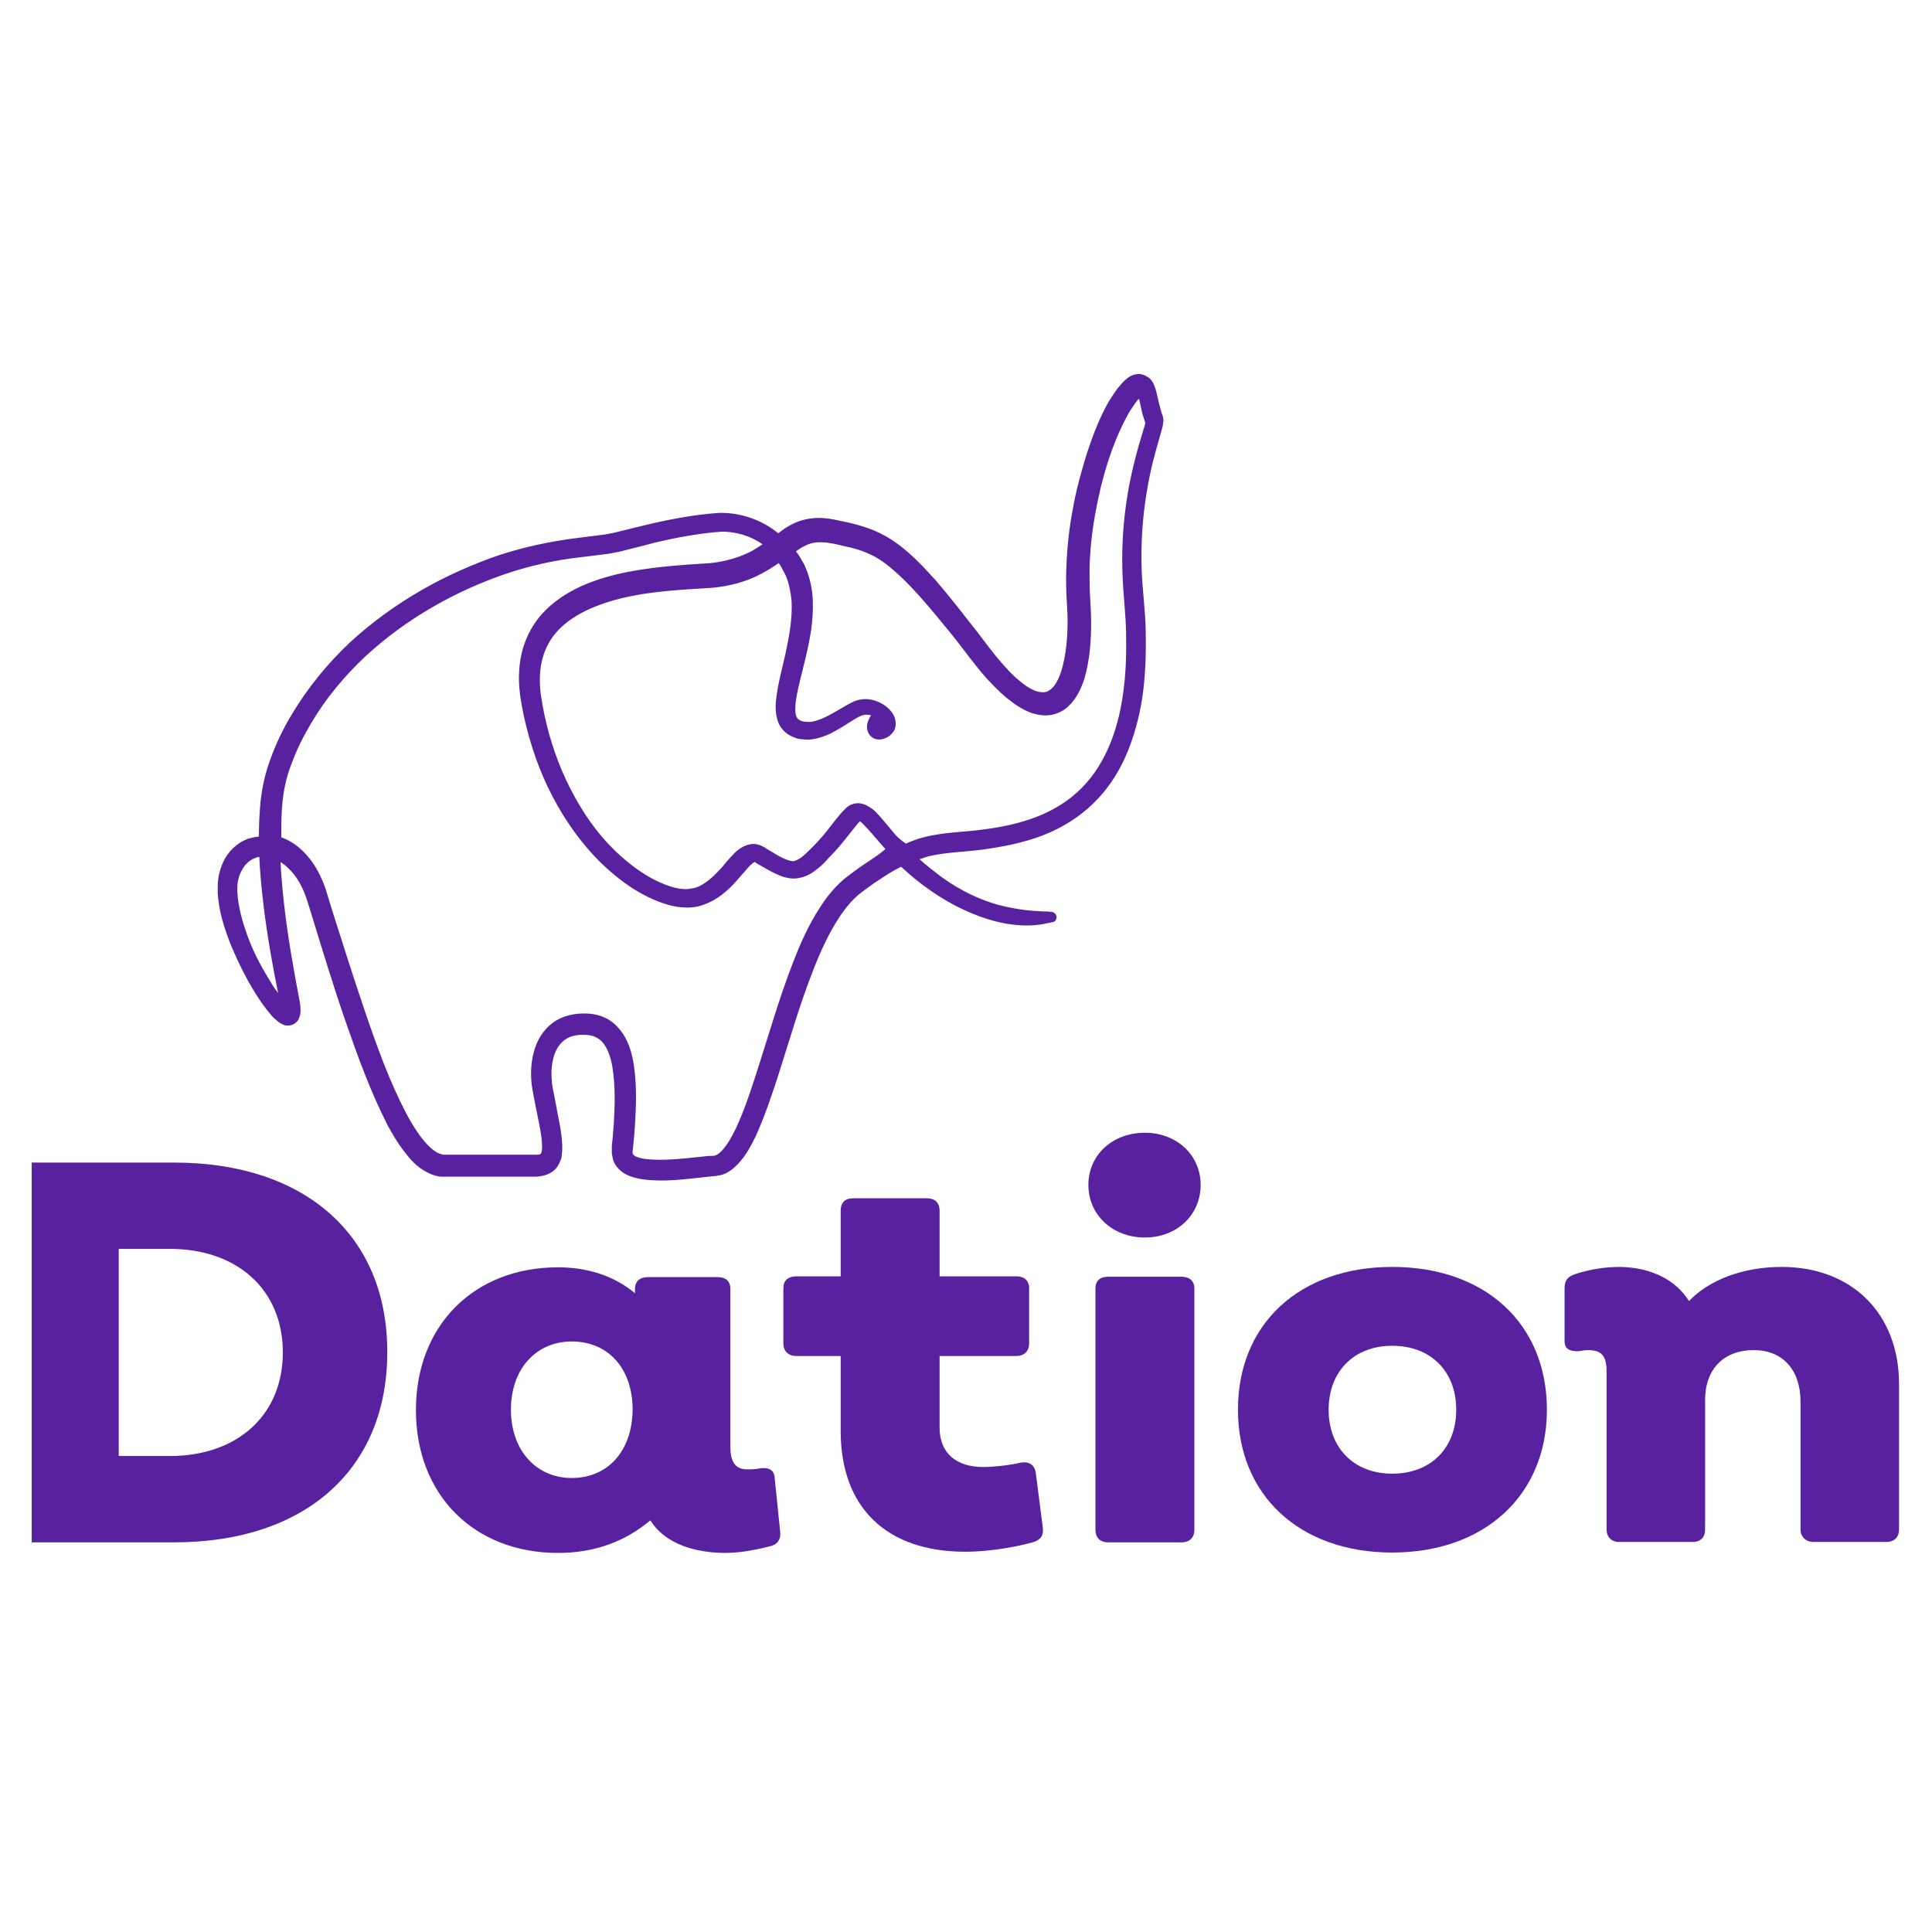 <svg xmlns="http://www.w3.org/2000/svg" xmlns:xlink="http://www.w3.org/1999/xlink" width="1080" zoomAndPan="magnify" viewBox="0 0 810 810" height="1080" preserveAspectRatio="xMidYMid meet" version="1.0"><defs><clipPath id="d2a120185b"><path d="M 13.301 487 L 163 487 L 163 647 L 13.301 647 Z M 13.301 487 " clip-rule="nonzero"/></clipPath><clipPath id="8a95017d36"><path d="M 655 531 L 796.672 531 L 796.672 647 L 655 647 Z M 655 531 " clip-rule="nonzero"/></clipPath><clipPath id="7a8c58a6a0"><path d="M 91 156.801 L 488 156.801 L 488 495 L 91 495 Z M 91 156.801 " clip-rule="nonzero"/></clipPath></defs><g clip-path="url(#d2a120185b)"><path fill="#5821a0" d="M 72.992 487.414 L 12.262 487.414 C 9.133 487.414 6.828 489.387 6.828 492.676 L 6.828 641.367 C 6.828 644.492 9.133 646.633 12.262 646.633 L 72.992 646.633 C 128.129 646.633 162.363 615.875 162.363 567.023 C 162.527 518.172 128.129 487.414 72.992 487.414 Z M 71.184 610.445 L 49.785 610.445 L 49.785 523.598 L 71.184 523.598 C 99.656 523.598 118.582 540.871 118.582 567.023 C 118.582 593.176 99.656 610.445 71.184 610.445 Z M 71.184 610.445 " fill-opacity="1" fill-rule="nonzero"/></g><path fill="#5821a0" d="M 324.809 619.82 C 324.645 616.367 322.504 615.215 319.047 615.547 C 316.742 616.039 315.098 616.039 313.289 616.039 C 308.516 616.039 306.211 613.242 306.211 606.5 L 306.211 540.375 C 306.211 537.25 304.398 535.441 300.945 535.441 L 271.648 535.441 C 268.191 535.441 266.215 537.25 266.215 540.375 L 266.215 542.184 C 257.492 534.949 246.465 531.328 233.957 531.328 C 198.734 531.328 174.379 555.672 174.379 591.203 C 174.379 626.73 198.734 651.074 233.957 651.074 C 249.266 651.074 262.102 646.305 272.637 637.422 C 277.902 645.809 288.602 650.91 303.742 651.074 C 309.668 651.074 315.758 650.086 322.832 648.277 C 325.961 647.621 327.441 645.316 327.113 642.355 Z M 239.719 619.656 C 224.742 619.656 214.207 607.98 214.207 591.035 C 214.207 573.93 224.742 562.418 239.719 562.418 C 255.023 562.418 265.227 573.766 265.227 591.035 C 265.062 608.309 254.859 619.656 239.719 619.656 Z M 239.719 619.656 " fill-opacity="1" fill-rule="nonzero"/><path fill="#5821a0" d="M 434.258 617.52 C 433.766 614.066 431.297 612.586 427.84 613.242 C 422.902 614.395 416.152 615.051 412.203 615.051 C 401.012 615.051 393.934 609.293 393.934 598.602 L 393.934 568.504 L 426.191 568.504 C 429.32 568.504 431.461 566.527 431.461 563.238 L 431.461 540.047 C 431.461 536.922 429.484 535.113 426.191 535.113 L 393.934 535.113 L 393.934 507.645 C 393.934 504.191 391.961 502.379 388.504 502.379 L 357.727 502.379 C 354.27 502.379 352.457 504.191 352.457 507.645 L 352.457 535.113 L 333.859 535.113 C 330.406 535.113 328.43 536.922 328.43 540.047 L 328.43 563.238 C 328.43 566.363 330.406 568.504 333.859 568.504 L 352.457 568.504 L 352.457 599.918 C 352.457 631.992 371.551 650.578 404.797 650.578 C 412.531 650.578 423.395 649.266 432.941 646.633 C 436.398 645.645 437.551 643.672 437.219 640.547 Z M 434.258 617.52 " fill-opacity="1" fill-rule="nonzero"/><path fill="#5821a0" d="M 456.312 496.789 C 456.312 509.289 466.352 518.828 480.012 518.828 C 493.508 518.828 503.383 509.289 503.383 496.789 C 503.383 484.289 493.344 474.91 480.012 474.91 C 466.352 474.91 456.312 484.289 456.312 496.789 Z M 456.312 496.789 " fill-opacity="1" fill-rule="nonzero"/><path fill="#5821a0" d="M 464.543 535.277 C 461.086 535.277 459.273 537.086 459.273 540.211 L 459.273 641.367 C 459.273 644.492 461.086 646.633 464.543 646.633 L 495.32 646.633 C 498.773 646.633 500.75 644.66 500.75 641.367 L 500.75 540.211 C 500.75 537.086 498.773 535.277 495.32 535.277 Z M 464.543 535.277 " fill-opacity="1" fill-rule="nonzero"/><path fill="#5821a0" d="M 583.703 531.164 C 544.859 531.164 519.02 555.016 519.02 591.035 C 519.02 626.73 544.695 650.91 583.703 650.91 C 622.543 650.91 648.547 626.73 648.547 591.035 C 648.547 555.016 622.707 531.164 583.703 531.164 Z M 583.703 617.848 C 567.738 617.848 557.039 607.156 557.039 591.035 C 557.039 574.918 567.738 564.227 583.703 564.227 C 599.832 564.227 610.527 574.918 610.527 591.035 C 610.527 607.156 599.832 617.848 583.703 617.848 Z M 583.703 617.848 " fill-opacity="1" fill-rule="nonzero"/><g clip-path="url(#8a95017d36)"><path fill="#5821a0" d="M 746.969 531.164 C 730.84 531.164 716.523 536.594 708.129 545.477 C 702.695 536.758 692.492 531.328 678.996 531.164 C 673.07 531.164 666.324 532.152 660.07 534.289 C 656.941 535.441 655.953 537.086 655.953 540.211 L 655.953 562.254 C 655.953 565.707 658.258 566.527 661.715 566.527 C 662.867 566.363 664.512 566.035 665.664 566.035 C 671.59 566.035 673.566 568.504 673.566 575.082 L 673.566 641.203 C 673.566 644.328 675.539 646.469 678.832 646.469 L 709.609 646.469 C 713.066 646.469 714.875 644.492 714.875 641.203 L 714.875 586.926 C 714.875 573.93 722.777 566.035 735.285 566.035 C 747.301 566.035 754.871 574.258 754.871 587.582 L 754.871 641.203 C 754.871 644.328 757.176 646.469 760.301 646.469 L 790.75 646.469 C 794.207 646.469 796.18 644.492 796.18 641.203 L 796.18 579.852 C 796.016 550.738 776.43 531.164 746.969 531.164 Z M 746.969 531.164 " fill-opacity="1" fill-rule="nonzero"/></g><g clip-path="url(#7a8c58a6a0)"><path fill="#5821a0" d="M 442.98 384.773 C 442.98 383.461 442.156 382.473 440.84 382.309 L 440.676 382.309 C 440.676 382.309 440.184 382.309 439.195 382.145 C 438.207 382.145 436.727 382.145 434.918 381.98 C 431.129 381.812 425.535 381.156 418.457 379.348 C 411.379 377.375 402.988 373.754 394.262 367.34 C 391.465 365.203 388.504 362.898 385.539 360.266 C 386.527 359.938 387.352 359.609 388.34 359.281 C 395.414 357.305 403.809 357.305 412.203 356.156 C 420.598 355.004 428.992 353.359 437.219 350.234 C 445.285 347.109 453.02 342.34 459.273 335.922 C 465.527 329.672 470.137 321.941 473.266 313.883 C 476.391 305.824 478.367 297.434 479.355 289.211 C 480.34 280.82 480.508 272.598 480.34 264.207 C 480.176 255.984 479.023 247.598 478.695 240.031 C 478.039 224.402 479.684 208.777 483.305 193.809 C 484.293 190.027 485.277 186.406 486.43 182.461 L 487.254 179.5 C 487.418 179.008 487.582 178.348 487.582 177.691 C 487.582 177.363 487.746 177.031 487.746 176.375 C 487.914 176.375 487.418 173.906 487.418 174.234 C 486.762 172.59 486.43 170.945 485.938 169.137 C 485.445 167.328 485.113 165.355 484.457 163.051 C 483.961 161.898 483.797 160.586 482.152 158.773 C 481 157.789 479.191 156.801 477.543 156.801 C 475.898 156.801 474.91 157.293 474.086 157.625 C 472.605 158.445 471.617 159.434 470.961 160.09 C 470.465 160.586 469.973 161.078 469.645 161.57 L 468.492 162.887 C 467.176 164.695 466.023 166.504 464.871 168.316 C 460.758 175.551 457.957 183.117 455.488 190.684 C 453.184 198.25 451.047 205.98 449.73 213.711 C 448.246 221.441 447.426 229.34 447.094 237.234 C 446.93 241.18 446.93 245.129 447.094 249.074 C 447.262 253.023 447.59 256.641 447.59 260.262 C 447.59 267.5 446.93 274.898 444.957 281.316 C 443.969 284.441 442.488 287.402 440.676 288.883 C 439.031 290.363 437.387 290.527 434.75 289.867 C 432.117 289.047 429.484 287.234 426.852 284.934 C 424.219 282.797 421.914 280.164 419.609 277.531 C 415 272.27 410.887 266.184 406.277 260.59 C 401.836 254.832 397.227 249.074 392.453 243.484 C 387.516 238.055 382.578 232.629 376.324 228.023 C 373.195 225.719 369.738 223.746 366.121 222.266 C 362.5 220.785 358.715 219.797 355.258 218.977 C 351.637 218.316 348.672 217.332 344.066 217.168 C 339.949 217 335.34 217.988 331.723 219.961 C 329.582 221.113 327.934 222.266 326.289 223.582 C 319.707 218.152 310.82 214.863 301.602 215.027 C 291.727 215.688 281.852 217.496 271.977 219.797 C 267.039 220.949 262.102 222.266 257.164 223.418 L 253.707 224.074 L 249.922 224.566 C 247.289 224.898 244.656 225.227 242.023 225.555 C 231.324 226.871 220.133 229.172 209.105 232.793 C 187.051 240.359 165.324 252.203 146.562 269.473 C 137.344 278.191 128.953 288.387 122.203 299.738 C 118.746 305.492 115.785 311.578 113.48 317.996 C 111.012 324.41 109.531 331.648 109.035 338.391 C 108.707 342.504 108.543 346.613 108.543 350.727 C 106.898 350.891 105.418 351.219 103.77 351.715 C 99.16 353.523 95.539 357.141 93.566 361.418 C 92.742 363.227 91.922 365.695 91.59 367.832 C 91.262 369.973 91.262 372.109 91.262 374.246 C 91.754 382.473 94.223 389.711 97.023 396.781 C 99.984 403.691 103.277 410.434 107.227 416.684 C 109.203 419.809 111.34 422.934 113.973 425.895 C 114.633 426.719 115.457 427.375 116.441 428.199 C 116.938 428.527 117.43 429.02 118.254 429.352 C 118.91 429.68 120.395 430.5 122.863 429.516 C 124.016 429.02 124.836 428.035 125.168 427.375 C 125.496 426.719 125.66 426.059 125.824 425.566 C 125.988 424.578 125.988 423.922 125.988 423.266 C 125.988 422.113 125.824 420.797 125.66 419.973 C 123.027 405.992 120.559 392.34 119.078 378.852 C 118.418 373.098 117.926 367.176 117.594 361.418 C 119.242 362.406 120.723 363.723 122.039 365.203 C 124.18 367.504 125.988 370.465 127.305 373.59 C 128.621 376.551 129.609 380.332 130.762 383.953 C 135.207 398.426 139.648 413.066 144.754 427.871 C 149.855 442.508 155.121 457.312 162.527 471.785 C 164.504 475.406 166.477 478.859 169.109 482.312 C 171.742 485.77 174.543 489.223 179.148 491.523 C 180.301 492.184 181.617 492.676 182.938 493.004 C 183.594 493.168 184.254 493.332 185.074 493.332 L 192.977 493.332 C 196.926 493.332 200.875 493.332 204.824 493.332 L 224.41 493.332 C 224.906 493.332 225.234 493.332 226.223 493.168 C 227.703 493.004 229.184 492.676 230.832 491.688 C 232.477 490.867 233.793 489.223 234.449 487.742 C 235.273 486.262 235.602 484.781 235.602 483.465 C 235.934 480.832 235.602 478.531 235.438 476.391 C 234.945 472.117 233.957 468.168 233.301 464.219 L 232.148 458.301 C 231.816 456.488 231.324 454.352 231.324 452.707 C 230.996 449.254 231.324 445.633 232.312 442.508 C 233.301 439.383 235.109 436.918 237.578 435.438 C 240.047 433.957 243.34 433.625 246.629 433.957 C 249.43 434.285 251.898 435.602 253.543 438.23 C 255.188 440.699 256.34 444.316 256.836 447.938 C 257.988 455.34 257.82 463.398 257.328 471.293 L 256.836 477.379 L 256.504 480.34 L 256.504 481.164 C 256.504 481.164 256.504 481.984 256.504 482.148 L 256.504 482.973 C 256.504 483.301 256.504 483.957 256.672 484.289 C 256.836 486.098 257.492 487.906 258.645 489.223 C 259.797 490.703 261.113 491.688 262.43 492.348 C 265.062 493.664 267.531 494.156 269.836 494.484 C 279.055 495.637 287.281 494.32 295.512 493.5 L 298.477 493.168 L 300.285 493.004 C 300.777 492.84 301.109 492.84 302.262 492.676 C 305.551 491.688 307.527 489.879 309.336 488.07 C 312.793 484.453 314.77 480.504 316.742 476.555 C 320.363 468.66 322.996 460.766 325.633 452.871 C 330.734 437.082 335.176 421.289 341.102 406.32 C 344.066 398.758 347.355 391.52 351.637 384.938 C 353.777 381.648 356.078 378.688 358.715 376.223 C 360.031 374.906 361.348 374.082 362.992 372.766 C 364.637 371.617 366.285 370.301 367.93 369.312 C 371.059 367.176 374.348 365.035 377.805 363.391 C 381.918 367.176 385.871 370.465 389.984 373.262 C 399.531 380.004 408.91 383.953 416.648 386.09 C 424.547 388.23 430.965 388.23 435.082 387.734 C 437.219 387.57 438.703 387.078 439.855 386.914 C 440.84 386.75 441.336 386.586 441.336 386.586 C 442.156 386.586 442.816 385.762 442.98 384.773 Z M 479.191 177.195 C 479.191 177.363 479.191 177.363 479.191 177.195 C 479.191 177.031 479.191 177.195 479.191 177.195 Z M 113.809 412.242 C 110.188 406.488 106.734 400.234 104.266 393.656 C 101.797 387.242 99.82 380.332 99.492 373.754 C 99.492 372.109 99.492 370.629 99.82 369.148 C 100.148 367.668 100.477 366.516 101.301 365.035 C 102.453 362.734 104.43 360.598 106.898 359.773 C 107.555 359.445 108.051 359.281 108.707 359.281 C 109.035 366.188 109.695 372.934 110.52 379.84 C 112 392.012 114.141 404.184 116.609 416.355 C 115.621 415.039 114.633 413.723 113.809 412.242 Z M 362.5 362.242 C 360.688 363.391 359.043 364.707 357.395 365.859 C 355.914 367.012 353.777 368.492 352.129 370.137 C 348.84 373.262 346.039 376.879 343.734 380.5 C 338.961 387.898 335.508 395.629 332.543 403.363 C 326.453 418.988 322.012 434.941 316.91 450.566 C 314.441 458.301 311.805 466.031 308.516 473.102 C 306.867 476.555 304.895 480.012 302.754 482.312 C 301.766 483.465 300.449 484.289 299.793 484.453 C 299.957 484.453 299.133 484.617 298.641 484.617 C 298.969 484.617 298.309 484.617 298.145 484.617 L 297.324 484.617 L 294.195 484.945 C 286.133 485.77 277.902 486.754 270.824 485.934 C 269.016 485.77 267.531 485.273 266.379 484.781 C 265.395 484.121 265.227 483.793 265.227 483.465 C 265.227 483.465 265.227 483.629 265.227 483.301 L 265.227 482.477 L 265.395 481.164 L 265.723 478.035 L 266.215 471.785 C 266.711 463.562 267.039 455.172 265.723 446.457 C 265.062 442.18 263.91 437.574 261.113 433.297 C 259.633 431.16 257.82 429.184 255.52 427.703 C 253.215 426.227 250.582 425.402 247.945 425.074 C 243.34 424.578 238.07 425.074 233.465 427.703 C 228.855 430.336 225.727 434.941 224.246 439.547 C 222.766 444.152 222.438 448.758 222.766 453.199 C 222.93 455.668 223.422 457.477 223.754 459.613 L 224.906 465.535 C 225.727 469.484 226.551 473.43 227.043 477.051 C 227.211 478.859 227.375 480.668 227.211 481.984 C 227.211 482.641 227.043 483.137 226.879 483.465 C 226.715 483.793 226.715 483.793 226.551 483.793 C 226.387 483.957 225.895 484.121 225.398 484.121 C 225.234 484.121 224.742 484.121 224.246 484.121 L 204.992 484.121 C 201.039 484.121 197.09 484.121 193.141 484.121 L 186.062 484.121 C 185.734 484.121 185.57 484.121 185.238 483.957 C 184.746 483.793 184.09 483.629 183.43 483.301 C 180.961 481.984 178.492 479.352 176.352 476.555 C 174.211 473.598 172.238 470.473 170.426 467.016 C 163.352 453.527 158.082 438.891 153.145 424.414 C 148.207 409.941 143.602 395.301 138.992 380.828 L 137.344 375.398 C 136.852 373.59 136.195 371.617 135.371 369.641 C 133.727 365.859 131.75 362.074 128.953 358.949 C 126.152 355.66 122.699 352.863 118.418 351.219 C 118.254 351.219 118.09 351.055 117.926 351.055 C 117.926 346.777 117.926 342.504 118.254 338.391 C 118.746 331.977 119.898 326.055 122.203 320.297 C 124.344 314.375 127.141 308.785 130.27 303.52 C 136.523 292.828 144.422 283.453 153.145 275.23 C 170.758 258.945 191.496 247.598 212.23 240.523 C 222.602 237.07 232.969 234.766 243.504 233.613 C 246.137 233.285 248.77 232.957 251.402 232.629 L 255.352 232.133 C 256.836 231.805 258.152 231.641 259.633 231.312 C 264.734 229.996 269.672 228.844 274.445 227.527 C 284.156 225.227 293.371 223.582 302.262 222.922 C 308.516 222.758 314.77 224.734 319.707 228.188 C 318.227 229.172 316.742 230.16 315.262 230.984 C 309.996 233.777 303.906 235.426 297.98 236.082 C 284.98 236.906 271.316 237.727 258.316 240.852 C 251.734 242.496 245.312 244.637 239.387 247.926 C 233.465 251.215 227.703 255.82 223.918 261.742 C 219.969 267.664 217.992 274.57 217.664 281.316 C 217.168 287.895 218.484 294.637 219.637 300.23 C 222.273 312.238 226.223 323.586 231.652 333.949 C 237.086 344.312 243.832 353.688 251.734 361.582 C 259.797 369.312 268.848 375.895 279.547 379.184 C 282.18 380.004 285.145 380.5 288.105 380.5 C 289.586 380.5 291.234 380.332 292.715 380.004 C 293.207 379.84 294.031 379.676 294.855 379.348 C 295.676 379.02 296.336 378.852 296.992 378.523 C 302.426 376.059 306.375 372.109 309.504 368.492 C 311.148 366.684 312.629 364.871 313.945 363.391 C 314.605 362.734 315.262 362.074 315.758 361.746 C 316.086 361.582 316.25 361.582 316.25 361.418 L 316.414 361.418 L 316.742 361.582 L 317.402 362.078 L 320.363 363.723 C 322.34 364.871 324.316 366.023 326.785 367.012 C 329.086 367.996 332.379 368.82 335.508 367.996 C 338.633 367.34 340.938 365.695 342.75 364.215 C 344.723 362.734 346.203 361.09 347.52 359.609 C 349.004 358.129 350.484 356.484 351.801 355.004 C 354.434 351.879 356.902 348.59 359.207 345.793 C 359.699 345.133 360.195 344.641 360.523 344.312 C 361.016 344.641 361.512 345.133 362.004 345.629 C 364.309 347.93 366.449 350.562 368.754 353.195 C 369.574 354.18 370.398 355.004 371.223 355.992 C 367.93 358.785 365.133 360.43 362.5 362.242 Z M 374.512 348.918 C 372.375 346.449 370.234 343.652 367.438 340.691 C 366.777 340.035 365.953 339.215 364.801 338.555 C 363.816 337.898 362.332 336.91 359.863 336.746 C 357.395 336.746 355.586 337.898 354.598 338.883 C 353.609 339.871 352.789 340.691 352.129 341.516 C 349.496 344.641 347.355 347.602 344.887 350.562 C 343.57 352.043 342.254 353.523 340.938 354.84 C 339.457 356.32 338.141 357.637 336.824 358.785 C 335.508 359.938 334.191 360.598 333.203 360.926 C 332.215 361.254 331.062 360.926 329.418 360.266 C 327.77 359.609 325.961 358.621 324.148 357.469 L 321.352 355.824 L 320.695 355.332 L 320.363 355.168 L 319.707 354.84 C 318.883 354.344 317.73 354.016 316.578 353.852 C 314.109 353.688 311.973 354.676 310.652 355.496 C 309.172 356.484 308.184 357.305 307.363 358.293 C 305.551 360.102 304.07 361.91 302.59 363.723 C 299.625 367.012 296.5 369.973 293.043 371.617 C 292.551 371.781 292.055 371.945 291.727 372.109 C 291.398 372.273 291.07 372.273 290.246 372.438 C 289.422 372.602 288.602 372.77 287.613 372.77 C 285.637 372.77 283.664 372.438 281.523 371.781 C 272.965 369.148 264.734 363.391 257.492 356.32 C 250.25 349.246 244.16 340.527 239.223 330.824 C 234.285 321.285 230.5 310.43 228.195 299.406 L 227.375 295.133 L 227.211 293.98 L 227.043 292.992 L 226.715 291.02 C 226.387 288.223 226.223 285.59 226.387 282.797 C 226.715 277.367 228.195 272.27 231.16 267.828 C 237.086 258.945 248.441 253.848 260.289 250.887 C 272.305 247.926 284.98 247.266 298.477 246.445 C 305.715 245.785 312.957 243.977 319.543 240.359 C 322.012 239.043 324.316 237.562 326.453 236.082 C 326.617 236.246 326.785 236.574 326.949 236.738 C 327.441 237.398 327.938 238.551 328.43 239.371 C 328.758 240.031 329.254 240.852 329.582 241.676 C 330.898 244.965 331.555 248.582 331.887 252.203 C 332.215 259.438 330.898 266.676 329.418 273.586 C 327.934 280.492 325.961 287.07 325.301 294.145 C 325.137 295.953 325.137 297.762 325.465 299.738 C 325.797 301.711 326.453 304.012 328.102 305.824 C 329.582 307.633 331.723 308.785 333.695 309.441 C 334.52 309.77 335.836 309.934 336.492 309.934 C 337.316 310.098 338.305 310.098 339.293 310.098 C 342.914 309.77 345.875 308.617 348.344 307.469 C 350.812 306.152 353.117 304.836 355.094 303.52 C 357.23 302.203 358.879 301.055 360.688 300.23 C 362.004 299.574 363.156 299.574 364.473 299.738 C 364.801 299.738 364.969 299.902 365.297 299.902 C 365.133 300.066 364.969 300.066 364.969 300.23 C 364.969 300.23 364.969 300.395 364.801 300.559 C 364.637 300.723 364.473 301.055 364.145 301.875 C 363.816 302.699 363.484 303.52 363.484 304.836 C 363.484 306.152 364.145 308.617 366.449 309.605 C 368.754 310.594 370.891 309.77 372.539 308.785 C 373.031 308.453 373.195 308.289 373.691 307.797 L 374.02 307.469 C 374.184 307.141 374.512 306.809 374.68 306.645 C 375.336 305.66 375.664 304.18 375.5 302.863 C 375.336 300.23 373.855 298.258 372.211 296.777 C 370.562 295.297 368.422 294.145 365.953 293.488 C 363.484 292.828 360.523 292.992 357.891 294.145 C 355.75 295.133 353.609 296.449 351.637 297.598 C 347.688 299.902 343.078 302.535 339.129 302.699 C 334.355 302.535 333.039 301.383 333.531 294.969 C 334.191 289.211 336.164 282.629 337.812 275.559 C 339.457 268.484 341.102 260.59 340.773 251.871 C 340.609 247.598 339.785 242.992 337.977 238.551 C 337.48 237.398 337.152 236.41 336.328 235.258 C 335.836 234.273 335.344 233.449 334.684 232.465 C 334.355 231.969 334.023 231.641 333.695 231.148 C 334.848 230.324 336 229.504 337.152 229.008 C 339.621 227.691 341.926 227.199 344.723 227.363 C 347.191 227.363 350.812 228.188 354.105 229.008 C 360.688 230.324 366.285 232.465 371.387 236.41 C 381.59 244.305 390.645 255.82 399.695 266.84 C 404.137 272.434 408.418 278.52 413.52 284.277 C 416.152 287.07 418.785 289.867 421.914 292.5 C 425.039 294.969 428.496 297.598 432.941 299.078 C 435.246 299.738 437.879 300.23 440.676 299.738 C 443.473 299.242 446.109 297.926 447.918 296.117 C 451.703 292.5 453.352 288.387 454.668 284.441 C 456.969 276.379 457.465 268.484 457.465 260.754 C 457.465 256.809 457.137 252.859 456.969 249.242 C 456.805 245.621 456.805 241.84 456.805 238.219 C 456.969 230.82 457.793 223.254 459.109 215.852 C 461.742 201.047 466.023 186.078 473.266 173.086 C 474.254 171.605 475.238 169.961 476.227 168.645 L 477.051 167.656 L 477.543 167.164 C 477.871 168.48 478.203 169.961 478.531 171.605 C 478.859 173.414 479.52 175.387 480.176 177.195 C 480.176 177.527 480.012 177.855 480.012 178.184 L 479.191 180.816 C 478.039 184.598 476.887 188.547 475.898 192.492 C 471.785 208.285 469.973 224.734 470.633 241.18 C 470.961 249.57 471.949 257.301 472.113 265.195 C 472.277 273.09 472.113 280.984 471.125 288.715 C 469.312 304.18 464.211 319.477 453.68 330.168 C 448.41 335.594 441.992 339.543 434.918 342.34 C 427.84 345.133 420.102 346.777 412.203 347.766 C 404.469 348.918 396.074 348.754 387.188 351.055 C 384.555 351.715 382.086 352.699 379.781 353.688 C 377.148 351.879 375.828 350.562 374.512 348.918 Z M 374.512 348.918 " fill-opacity="1" fill-rule="nonzero"/></g></svg>